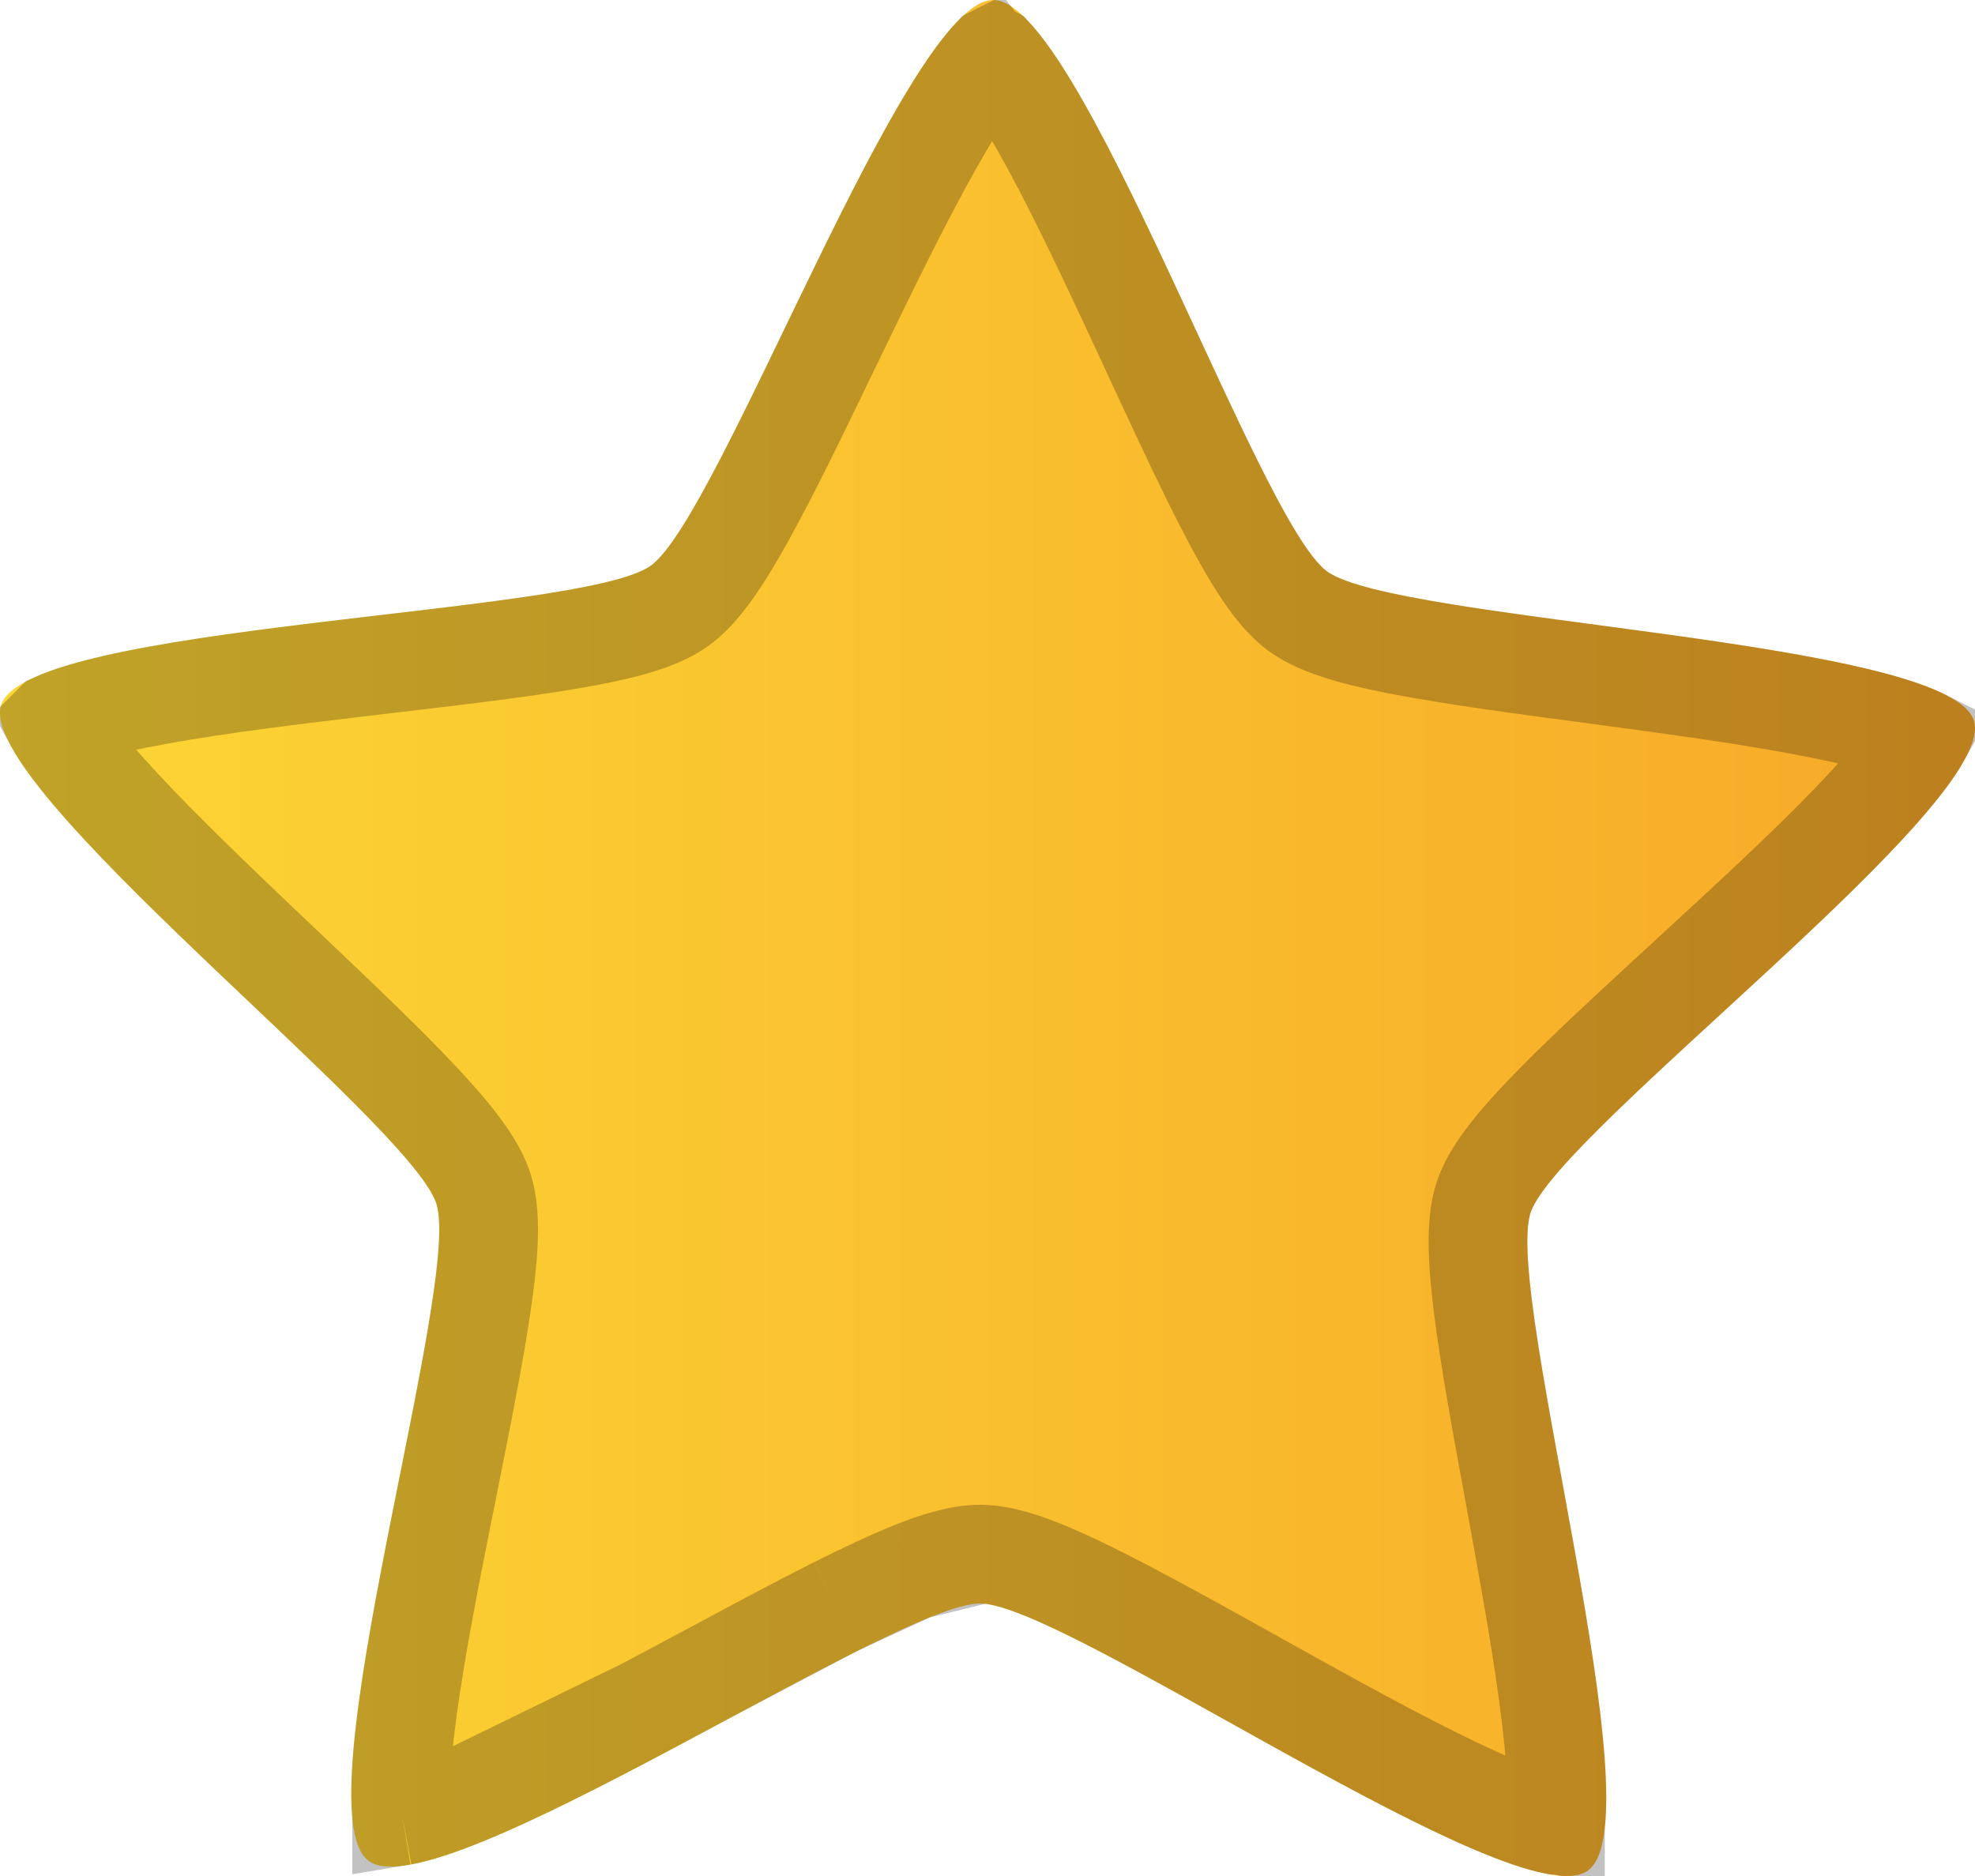 <svg width="20" height="19" viewBox="0 0 20 19" fill="none" xmlns="http://www.w3.org/2000/svg">
<g clip-path="url(#clip0_121_4)">
<path d="M16.079 18.946C15.367 19.451 10.802 16.247 9.927 16.24C9.053 16.233 4.436 19.364 3.733 18.847C3.03 18.33 4.683 13.021 4.419 12.192C4.156 11.363 -0.264 7.963 0.012 7.138C0.289 6.313 5.877 6.236 6.588 5.731C7.3 5.225 9.185 -0.007 10.059 6.98231e-06C10.934 0.007 12.733 5.269 13.437 5.786C14.14 6.302 19.725 6.469 19.989 7.298C20.252 8.127 15.777 11.456 15.5 12.281C15.223 13.106 16.79 18.44 16.079 18.946Z" fill="url(#paint0_linear_121_4)"/>
<path d="M9.931 15.74C10.149 15.742 10.398 15.831 10.605 15.917C10.835 16.013 11.103 16.145 11.389 16.294C11.781 16.499 12.232 16.75 12.69 17.005C12.895 17.119 13.101 17.235 13.306 17.347C13.976 17.717 14.62 18.059 15.135 18.277C15.395 18.387 15.599 18.456 15.745 18.485C15.747 18.485 15.751 18.486 15.751 18.486L15.751 18.483C15.77 18.337 15.771 18.123 15.751 17.843C15.71 17.288 15.595 16.572 15.46 15.821C15.419 15.593 15.377 15.361 15.335 15.131C15.24 14.617 15.147 14.112 15.08 13.676C15.03 13.359 14.992 13.064 14.976 12.816C14.961 12.593 14.957 12.329 15.026 12.122C15.096 11.915 15.259 11.706 15.405 11.537C15.568 11.349 15.776 11.136 16.007 10.912C16.325 10.604 16.704 10.256 17.09 9.901C17.262 9.742 17.436 9.582 17.607 9.424C18.168 8.904 18.694 8.401 19.061 7.981C19.247 7.769 19.375 7.598 19.448 7.469L19.446 7.468C19.312 7.404 19.107 7.337 18.833 7.27C18.29 7.137 17.568 7.025 16.809 6.92C16.578 6.888 16.343 6.857 16.11 6.825C15.589 6.756 15.078 6.688 14.64 6.617C14.322 6.565 14.028 6.511 13.787 6.45C13.569 6.395 13.316 6.317 13.14 6.188C12.965 6.059 12.816 5.841 12.699 5.65C12.569 5.438 12.43 5.175 12.287 4.887C12.091 4.491 11.875 4.025 11.655 3.55C11.557 3.338 11.458 3.124 11.359 2.914C11.035 2.223 10.716 1.57 10.428 1.092C10.284 0.852 10.159 0.677 10.059 0.568C10.057 0.567 10.056 0.565 10.055 0.564C10.053 0.565 10.052 0.567 10.05 0.568C9.948 0.676 9.821 0.848 9.672 1.086C9.376 1.559 9.047 2.207 8.712 2.893C8.61 3.101 8.507 3.314 8.405 3.525C8.178 3.996 7.955 4.458 7.752 4.851C7.604 5.136 7.461 5.397 7.328 5.607C7.208 5.796 7.055 6.012 6.878 6.138C6.7 6.264 6.446 6.338 6.227 6.389C5.985 6.446 5.69 6.496 5.371 6.542C4.932 6.606 4.42 6.666 3.898 6.727C3.665 6.755 3.429 6.782 3.198 6.811C2.437 6.903 1.714 7.004 1.168 7.128C0.893 7.191 0.687 7.255 0.552 7.316L0.55 7.318C0.621 7.447 0.747 7.621 0.928 7.835C1.289 8.261 1.807 8.773 2.359 9.302C2.527 9.463 2.698 9.626 2.869 9.787C3.249 10.148 3.622 10.502 3.935 10.815C4.162 11.043 4.367 11.259 4.526 11.449C4.67 11.621 4.83 11.832 4.896 12.04C4.962 12.248 4.953 12.513 4.935 12.736C4.914 12.983 4.871 13.277 4.817 13.593C4.742 14.028 4.641 14.532 4.539 15.044C4.493 15.274 4.446 15.505 4.402 15.732C4.255 16.481 4.128 17.196 4.078 17.75C4.053 18.029 4.051 18.243 4.068 18.389L4.068 18.392L4.074 18.391M9.931 15.74C9.713 15.738 9.463 15.823 9.254 15.906M9.931 15.74L9.254 15.906M9.254 15.906C9.023 15.998 8.753 16.126 8.465 16.27M9.254 15.906L8.465 16.27M8.465 16.27C8.069 16.469 7.615 16.713 7.153 16.961M8.465 16.27L7.153 16.961M7.153 16.961C6.946 17.072 6.737 17.184 6.531 17.293M7.153 16.961L6.531 17.293M6.531 17.293C5.855 17.652 5.205 17.983 4.687 18.193M6.531 17.293L4.687 18.193M4.687 18.193C4.426 18.299 4.22 18.364 4.074 18.391M4.687 18.193L4.074 18.391" stroke="black" stroke-opacity="0.24"/>
</g>
<defs>
<linearGradient id="paint0_linear_121_4" x1="2.55546e-05" y1="9.5" x2="20" y2="9.5" gradientUnits="userSpaceOnUse">
<stop stop-color="#FCD635"/>
<stop offset="1" stop-color="#F7A928"/>
</linearGradient>
<clipPath id="clip0_121_4">
<rect width="20" height="19" fill="white"/>
</clipPath>
</defs>
</svg>
